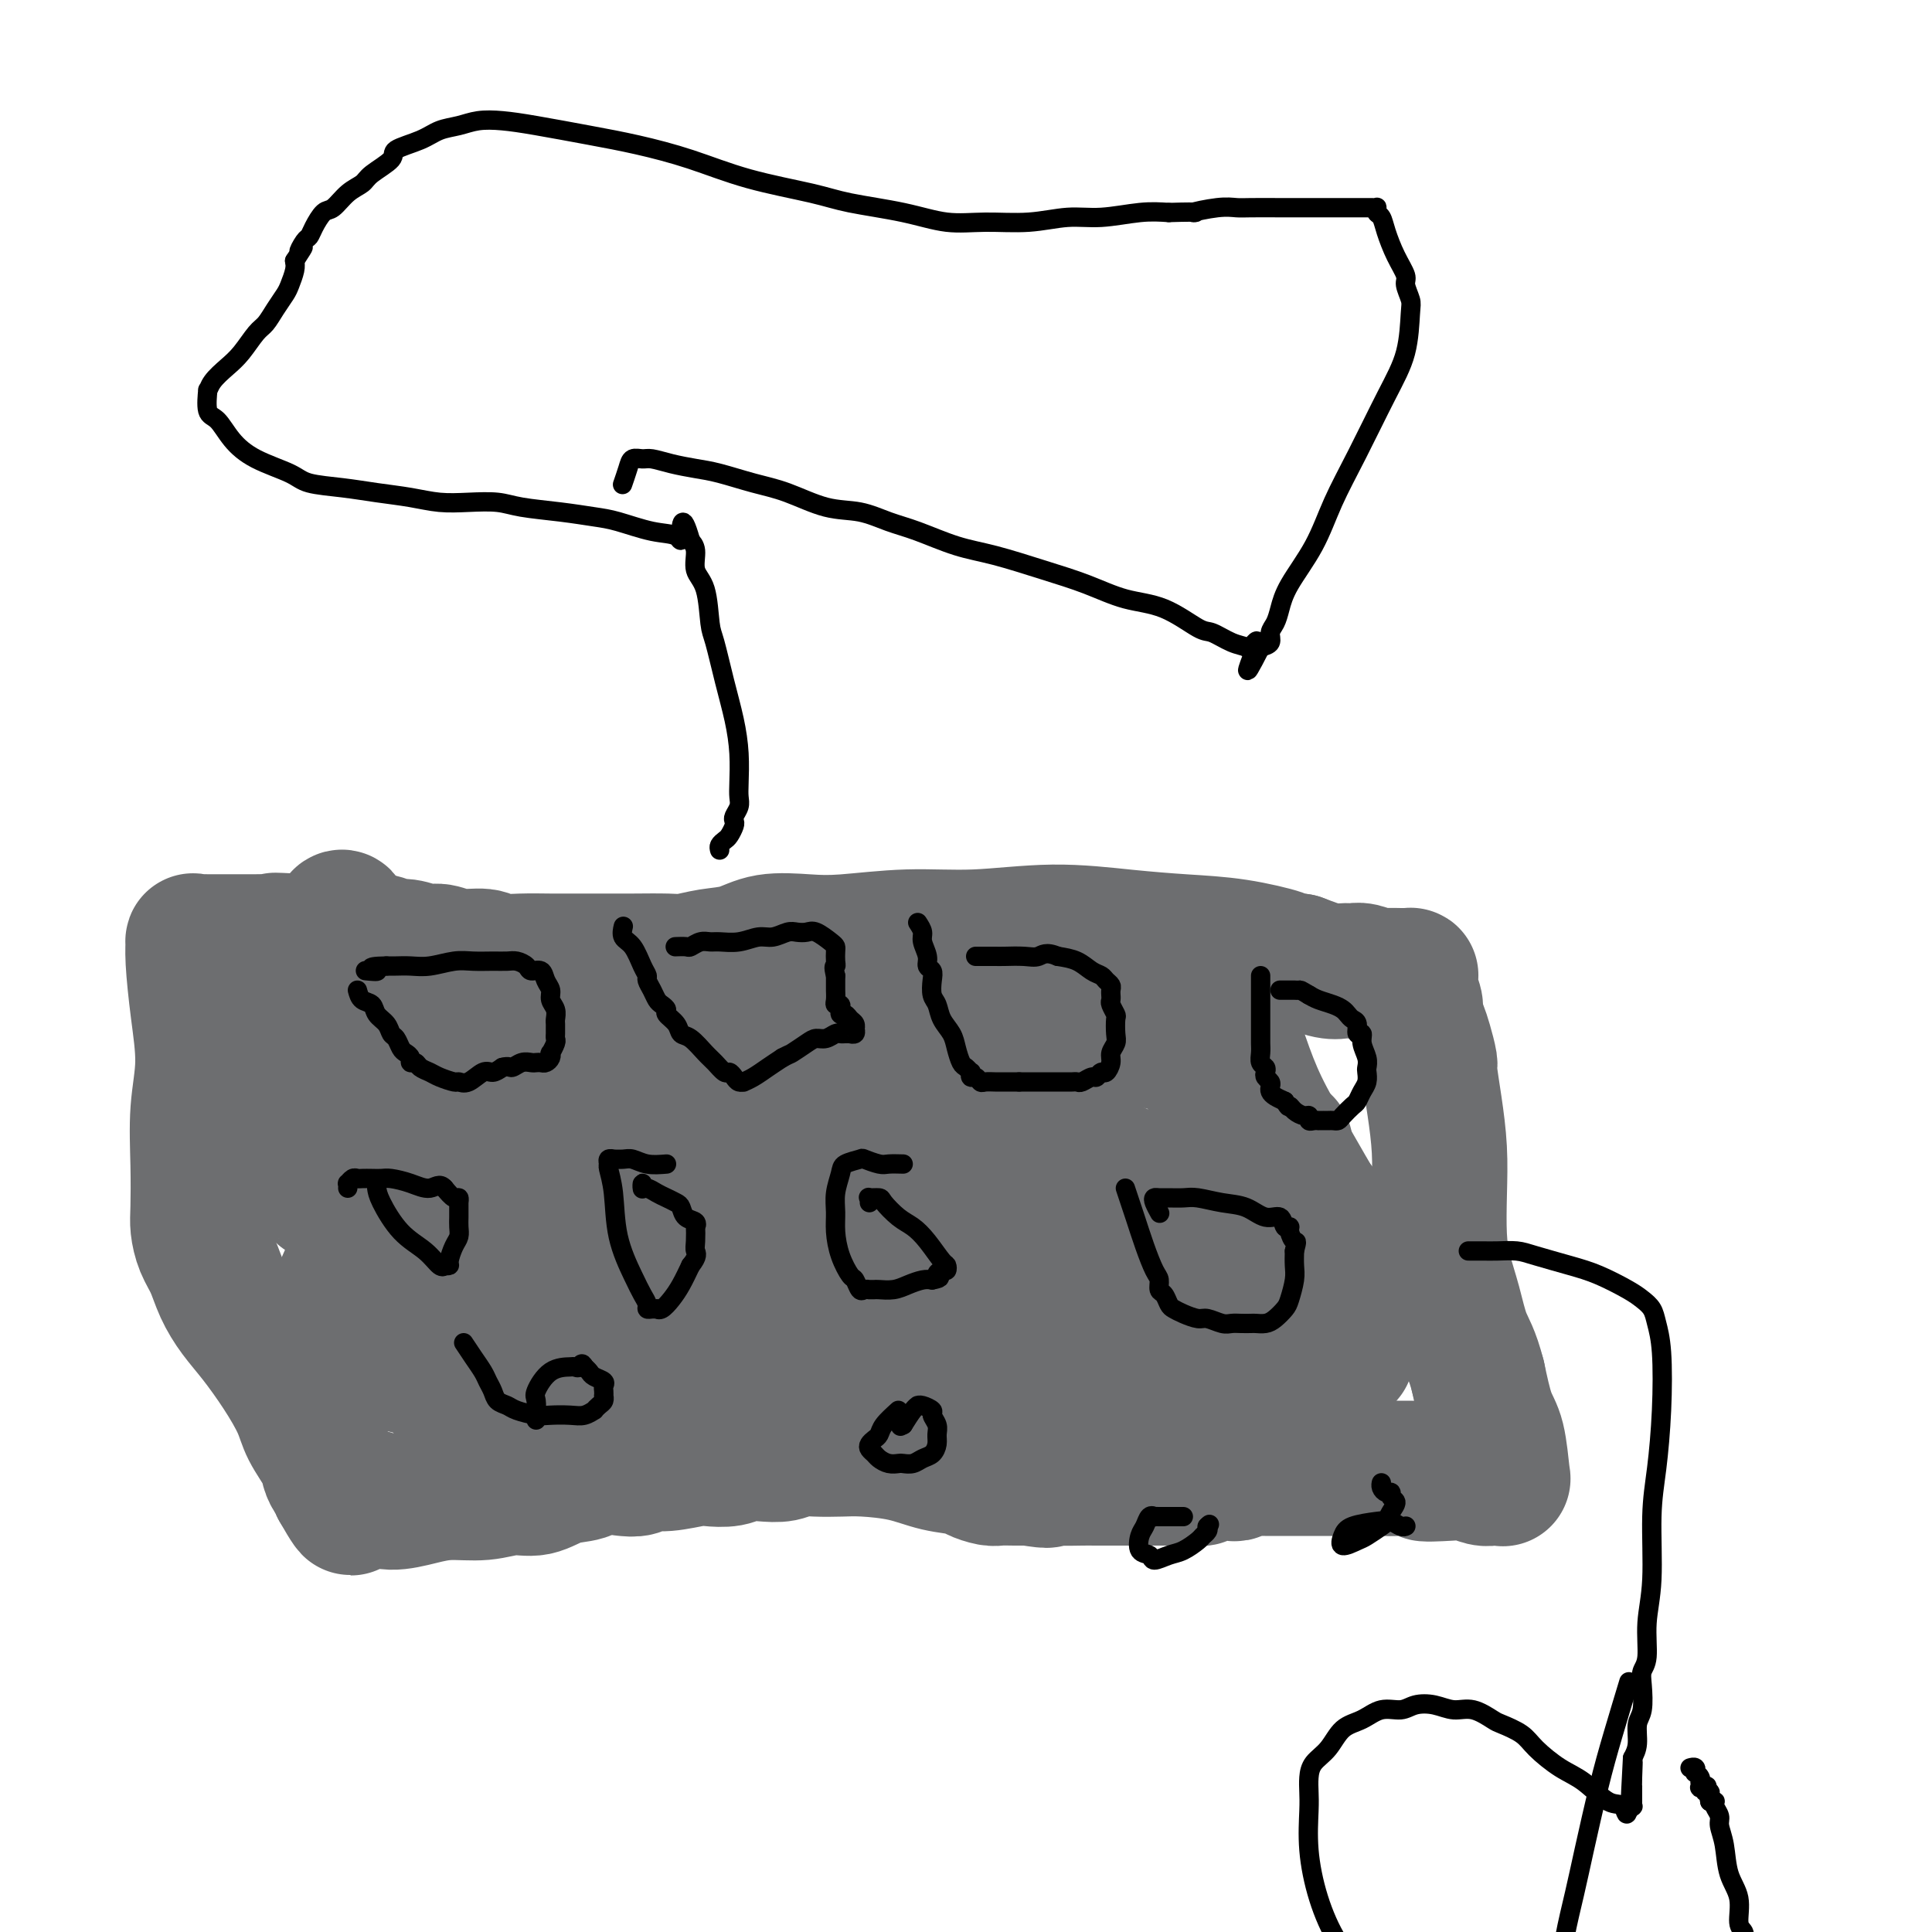 <svg viewBox='0 0 400 400' version='1.1' xmlns='http://www.w3.org/2000/svg' xmlns:xlink='http://www.w3.org/1999/xlink'><g fill='none' stroke='#6D6E70' stroke-width='28' stroke-linecap='round' stroke-linejoin='round'><path d='M129,304c1.119,0.121 2.237,0.242 3,0c0.763,-0.242 1.170,-0.849 2,-1c0.830,-0.151 2.083,0.152 4,0c1.917,-0.152 4.497,-0.759 6,-1c1.503,-0.241 1.928,-0.116 3,0c1.072,0.116 2.789,0.224 4,0c1.211,-0.224 1.915,-0.778 3,-1c1.085,-0.222 2.551,-0.112 4,0c1.449,0.112 2.880,0.226 4,0c1.120,-0.226 1.929,-0.791 3,-1c1.071,-0.209 2.405,-0.063 4,0c1.595,0.063 3.450,0.044 5,0c1.550,-0.044 2.795,-0.114 5,0c2.205,0.114 5.371,0.413 8,1c2.629,0.587 4.720,1.464 7,2c2.280,0.536 4.749,0.732 6,1c1.251,0.268 1.283,0.608 2,1c0.717,0.392 2.120,0.837 3,1c0.880,0.163 1.237,0.044 2,0c0.763,-0.044 1.932,-0.013 3,0c1.068,0.013 2.034,0.006 3,0'/><path d='M213,306c5.831,0.928 3.409,0.249 3,0c-0.409,-0.249 1.196,-0.067 3,0c1.804,0.067 3.809,0.018 5,0c1.191,-0.018 1.570,-0.005 3,0c1.430,0.005 3.912,0.001 5,0c1.088,-0.001 0.782,-0.000 1,0c0.218,0.000 0.961,0.000 2,0c1.039,-0.000 2.375,-0.000 3,0c0.625,0.000 0.539,0.000 1,0c0.461,-0.000 1.470,-0.000 2,0c0.530,0.000 0.580,0.001 1,0c0.420,-0.001 1.211,-0.004 2,0c0.789,0.004 1.577,0.015 2,0c0.423,-0.015 0.480,-0.057 1,0c0.520,0.057 1.501,0.211 2,0c0.499,-0.211 0.515,-0.789 1,-1c0.485,-0.211 1.440,-0.056 2,0c0.560,0.056 0.726,0.011 1,0c0.274,-0.011 0.655,0.011 1,0c0.345,-0.011 0.655,-0.056 1,0c0.345,0.056 0.724,0.211 1,0c0.276,-0.211 0.447,-0.789 1,-1c0.553,-0.211 1.487,-0.057 2,0c0.513,0.057 0.604,0.015 1,0c0.396,-0.015 1.098,-0.004 2,0c0.902,0.004 2.003,0.001 3,0c0.997,-0.001 1.889,-0.000 3,0c1.111,0.000 2.442,0.000 4,0c1.558,-0.000 3.342,-0.000 5,0c1.658,0.000 3.188,0.000 5,0c1.812,-0.000 3.906,-0.000 6,0'/><path d='M288,304c12.939,-0.087 7.785,0.695 7,1c-0.785,0.305 2.799,0.134 5,0c2.201,-0.134 3.020,-0.232 4,0c0.980,0.232 2.123,0.794 3,1c0.877,0.206 1.490,0.058 2,0c0.510,-0.058 0.919,-0.024 1,0c0.081,0.024 -0.166,0.040 0,0c0.166,-0.040 0.746,-0.135 1,0c0.254,0.135 0.181,0.500 0,-1c-0.181,-1.500 -0.472,-4.865 -1,-7c-0.528,-2.135 -1.294,-3.038 -2,-5c-0.706,-1.962 -1.353,-4.981 -2,-8'/><path d='M306,285c-1.205,-4.727 -2.218,-6.046 -3,-8c-0.782,-1.954 -1.333,-4.543 -2,-7c-0.667,-2.457 -1.449,-4.783 -2,-7c-0.551,-2.217 -0.870,-4.325 -1,-7c-0.130,-2.675 -0.073,-5.919 0,-9c0.073,-3.081 0.160,-6.001 0,-9c-0.160,-2.999 -0.567,-6.076 -1,-9c-0.433,-2.924 -0.890,-5.693 -1,-7c-0.110,-1.307 0.129,-1.150 0,-2c-0.129,-0.850 -0.627,-2.707 -1,-4c-0.373,-1.293 -0.622,-2.024 -1,-3c-0.378,-0.976 -0.886,-2.199 -1,-3c-0.114,-0.801 0.167,-1.181 0,-2c-0.167,-0.819 -0.780,-2.076 -1,-3c-0.220,-0.924 -0.046,-1.516 0,-2c0.046,-0.484 -0.036,-0.862 0,-1c0.036,-0.138 0.191,-0.036 0,0c-0.191,0.036 -0.726,0.006 -1,0c-0.274,-0.006 -0.286,0.013 -1,0c-0.714,-0.013 -2.130,-0.056 -3,0c-0.870,0.056 -1.192,0.213 -2,0c-0.808,-0.213 -2.100,-0.795 -3,-1c-0.900,-0.205 -1.406,-0.034 -2,0c-0.594,0.034 -1.275,-0.068 -2,0c-0.725,0.068 -1.493,0.305 -3,0c-1.507,-0.305 -3.754,-1.153 -6,-2'/><path d='M269,199c-4.058,-0.583 -2.703,-0.539 -4,-1c-1.297,-0.461 -5.247,-1.426 -9,-2c-3.753,-0.574 -7.309,-0.757 -11,-1c-3.691,-0.243 -7.518,-0.545 -12,-1c-4.482,-0.455 -9.619,-1.064 -15,-1c-5.381,0.064 -11.004,0.800 -16,1c-4.996,0.200 -9.363,-0.136 -14,0c-4.637,0.136 -9.544,0.743 -13,1c-3.456,0.257 -5.460,0.164 -8,0c-2.540,-0.164 -5.614,-0.398 -8,0c-2.386,0.398 -4.082,1.427 -6,2c-1.918,0.573 -4.056,0.689 -6,1c-1.944,0.311 -3.694,0.815 -5,1c-1.306,0.185 -2.168,0.050 -4,0c-1.832,-0.050 -4.635,-0.014 -7,0c-2.365,0.014 -4.293,0.005 -6,0c-1.707,-0.005 -3.193,-0.005 -5,0c-1.807,0.005 -3.936,0.017 -6,0c-2.064,-0.017 -4.065,-0.061 -6,0c-1.935,0.061 -3.805,0.228 -5,0c-1.195,-0.228 -1.716,-0.850 -3,-1c-1.284,-0.150 -3.331,0.171 -5,0c-1.669,-0.171 -2.959,-0.834 -4,-1c-1.041,-0.166 -1.833,0.166 -3,0c-1.167,-0.166 -2.709,-0.829 -4,-1c-1.291,-0.171 -2.330,0.150 -3,0c-0.670,-0.150 -0.972,-0.772 -2,-1c-1.028,-0.228 -2.781,-0.061 -4,0c-1.219,0.061 -1.905,0.016 -3,0c-1.095,-0.016 -2.599,-0.005 -4,0c-1.401,0.005 -2.701,0.002 -4,0'/><path d='M64,195c-12.554,-0.619 -4.938,-0.166 -3,0c1.938,0.166 -1.802,0.044 -4,0c-2.198,-0.044 -2.855,-0.012 -4,0c-1.145,0.012 -2.780,0.004 -4,0c-1.220,-0.004 -2.025,-0.003 -3,0c-0.975,0.003 -2.118,0.008 -3,0c-0.882,-0.008 -1.502,-0.030 -2,0c-0.498,0.030 -0.875,0.111 -1,0c-0.125,-0.111 0.001,-0.415 0,0c-0.001,0.415 -0.130,1.548 0,4c0.130,2.452 0.518,6.221 1,10c0.482,3.779 1.057,7.567 1,11c-0.057,3.433 -0.745,6.512 -1,10c-0.255,3.488 -0.076,7.387 0,11c0.076,3.613 0.050,6.941 0,9c-0.050,2.059 -0.124,2.850 0,4c0.124,1.150 0.447,2.657 1,4c0.553,1.343 1.336,2.520 2,4c0.664,1.480 1.207,3.263 2,5c0.793,1.737 1.835,3.429 3,5c1.165,1.571 2.452,3.022 4,5c1.548,1.978 3.356,4.483 5,7c1.644,2.517 3.123,5.045 4,7c0.877,1.955 1.153,3.336 2,5c0.847,1.664 2.266,3.612 3,5c0.734,1.388 0.784,2.217 1,3c0.216,0.783 0.596,1.518 1,2c0.404,0.482 0.830,0.709 1,1c0.170,0.291 0.085,0.645 0,1'/><path d='M70,308c4.708,8.293 1.979,2.025 1,0c-0.979,-2.025 -0.208,0.193 0,1c0.208,0.807 -0.148,0.202 0,0c0.148,-0.202 0.801,-0.003 1,0c0.199,0.003 -0.056,-0.191 0,0c0.056,0.191 0.422,0.766 1,1c0.578,0.234 1.369,0.125 2,0c0.631,-0.125 1.101,-0.267 2,0c0.899,0.267 2.228,0.943 4,1c1.772,0.057 3.989,-0.505 6,-1c2.011,-0.495 3.818,-0.924 6,-1c2.182,-0.076 4.741,0.202 7,0c2.259,-0.202 4.218,-0.883 6,-1c1.782,-0.117 3.388,0.331 5,0c1.612,-0.331 3.230,-1.439 5,-2c1.770,-0.561 3.691,-0.575 5,-1c1.309,-0.425 2.007,-1.263 3,-2c0.993,-0.737 2.282,-1.374 4,-2c1.718,-0.626 3.866,-1.239 6,-2c2.134,-0.761 4.256,-1.668 6,-2c1.744,-0.332 3.110,-0.089 4,0c0.890,0.089 1.303,0.024 2,0c0.697,-0.024 1.677,-0.006 3,0c1.323,0.006 2.989,0.001 4,0c1.011,-0.001 1.366,0.004 3,0c1.634,-0.004 4.548,-0.015 7,0c2.452,0.015 4.441,0.056 7,0c2.559,-0.056 5.689,-0.207 8,0c2.311,0.207 3.803,0.774 6,1c2.197,0.226 5.098,0.113 8,0'/><path d='M192,298c9.427,0.338 6.994,0.683 8,1c1.006,0.317 5.451,0.607 8,1c2.549,0.393 3.203,0.891 5,1c1.797,0.109 4.737,-0.171 8,0c3.263,0.171 6.850,0.792 10,1c3.150,0.208 5.862,0.003 8,0c2.138,-0.003 3.702,0.195 6,0c2.298,-0.195 5.330,-0.784 8,-1c2.670,-0.216 4.976,-0.058 7,0c2.024,0.058 3.764,0.017 5,0c1.236,-0.017 1.967,-0.008 3,0c1.033,0.008 2.368,0.017 3,0c0.632,-0.017 0.561,-0.061 1,0c0.439,0.061 1.388,0.225 2,0c0.612,-0.225 0.888,-0.840 1,-1c0.112,-0.160 0.059,0.133 0,0c-0.059,-0.133 -0.126,-0.694 0,-1c0.126,-0.306 0.444,-0.357 -1,-1c-1.444,-0.643 -4.651,-1.878 -7,-3c-2.349,-1.122 -3.841,-2.133 -7,-3c-3.159,-0.867 -7.983,-1.591 -12,-2c-4.017,-0.409 -7.225,-0.503 -10,-1c-2.775,-0.497 -5.118,-1.397 -8,-2c-2.882,-0.603 -6.303,-0.908 -9,-1c-2.697,-0.092 -4.669,0.028 -8,0c-3.331,-0.028 -8.022,-0.204 -13,0c-4.978,0.204 -10.243,0.787 -15,1c-4.757,0.213 -9.007,0.057 -14,0c-4.993,-0.057 -10.729,-0.015 -16,0c-5.271,0.015 -10.077,0.004 -14,0c-3.923,-0.004 -6.961,-0.002 -10,0'/><path d='M131,287c-15.041,-0.084 -7.645,-0.793 -6,-1c1.645,-0.207 -2.463,0.088 -5,0c-2.537,-0.088 -3.503,-0.560 -4,-1c-0.497,-0.440 -0.525,-0.849 -2,-1c-1.475,-0.151 -4.398,-0.044 -6,0c-1.602,0.044 -1.884,0.027 -3,0c-1.116,-0.027 -3.066,-0.062 -5,0c-1.934,0.062 -3.850,0.222 -6,0c-2.150,-0.222 -4.533,-0.826 -6,-1c-1.467,-0.174 -2.018,0.081 -3,0c-0.982,-0.081 -2.397,-0.497 -4,-1c-1.603,-0.503 -3.396,-1.092 -5,-2c-1.604,-0.908 -3.021,-2.136 -4,-3c-0.979,-0.864 -1.521,-1.363 -2,-2c-0.479,-0.637 -0.895,-1.410 -1,-2c-0.105,-0.590 0.100,-0.997 0,-1c-0.100,-0.003 -0.505,0.396 0,-1c0.505,-1.396 1.919,-4.588 3,-7c1.081,-2.412 1.827,-4.045 3,-6c1.173,-1.955 2.773,-4.231 4,-6c1.227,-1.769 2.081,-3.030 3,-5c0.919,-1.970 1.902,-4.648 3,-8c1.098,-3.352 2.309,-7.378 3,-11c0.691,-3.622 0.861,-6.840 1,-9c0.139,-2.160 0.248,-3.262 0,-5c-0.248,-1.738 -0.851,-4.112 -1,-6c-0.149,-1.888 0.156,-3.290 0,-4c-0.156,-0.710 -0.773,-0.730 -1,-1c-0.227,-0.270 -0.065,-0.792 0,-1c0.065,-0.208 0.032,-0.104 0,0'/><path d='M87,202c-0.020,-3.453 0.429,0.913 1,6c0.571,5.087 1.263,10.894 2,17c0.737,6.106 1.518,12.509 2,18c0.482,5.491 0.665,10.069 1,15c0.335,4.931 0.821,10.215 1,14c0.179,3.785 0.050,6.071 0,9c-0.050,2.929 -0.023,6.499 0,8c0.023,1.501 0.041,0.931 0,1c-0.041,0.069 -0.141,0.778 0,0c0.141,-0.778 0.521,-3.042 1,-6c0.479,-2.958 1.055,-6.611 2,-10c0.945,-3.389 2.258,-6.514 3,-10c0.742,-3.486 0.914,-7.333 1,-9c0.086,-1.667 0.088,-1.155 0,-3c-0.088,-1.845 -0.264,-6.049 -1,-10c-0.736,-3.951 -2.032,-7.651 -3,-11c-0.968,-3.349 -1.607,-6.348 -2,-8c-0.393,-1.652 -0.538,-1.956 -1,-3c-0.462,-1.044 -1.241,-2.826 -2,-4c-0.759,-1.174 -1.498,-1.739 -2,-3c-0.502,-1.261 -0.765,-3.217 -1,-4c-0.235,-0.783 -0.440,-0.392 -1,-1c-0.560,-0.608 -1.473,-2.216 -2,-3c-0.527,-0.784 -0.666,-0.743 -1,-1c-0.334,-0.257 -0.863,-0.811 -1,-1c-0.137,-0.189 0.117,-0.012 0,0c-0.117,0.012 -0.605,-0.139 -1,0c-0.395,0.139 -0.698,0.570 -1,1'/><path d='M82,204c-1.515,-0.460 -1.802,0.889 -3,3c-1.198,2.111 -3.305,4.983 -5,7c-1.695,2.017 -2.976,3.179 -4,5c-1.024,1.821 -1.791,4.301 -2,6c-0.209,1.699 0.140,2.615 0,5c-0.140,2.385 -0.770,6.237 -1,8c-0.230,1.763 -0.061,1.437 0,2c0.061,0.563 0.014,2.015 0,3c-0.014,0.985 0.006,1.505 0,2c-0.006,0.495 -0.038,0.966 0,1c0.038,0.034 0.147,-0.369 0,0c-0.147,0.369 -0.551,1.512 0,1c0.551,-0.512 2.058,-2.677 3,-5c0.942,-2.323 1.320,-4.802 2,-7c0.680,-2.198 1.661,-4.115 2,-6c0.339,-1.885 0.034,-3.740 0,-5c-0.034,-1.260 0.202,-1.927 0,-3c-0.202,-1.073 -0.842,-2.552 -1,-5c-0.158,-2.448 0.168,-5.864 0,-9c-0.168,-3.136 -0.829,-5.993 -1,-8c-0.171,-2.007 0.148,-3.166 0,-4c-0.148,-0.834 -0.761,-1.344 -1,-2c-0.239,-0.656 -0.103,-1.458 0,-2c0.103,-0.542 0.172,-0.826 0,-1c-0.172,-0.174 -0.585,-0.239 -1,1c-0.415,1.239 -0.833,3.783 -1,7c-0.167,3.217 -0.084,7.109 0,11'/><path d='M69,209c-0.072,5.015 0.749,8.552 1,11c0.251,2.448 -0.069,3.809 0,6c0.069,2.191 0.525,5.214 1,7c0.475,1.786 0.968,2.335 1,3c0.032,0.665 -0.395,1.447 0,2c0.395,0.553 1.614,0.878 2,1c0.386,0.122 -0.060,0.040 0,0c0.060,-0.040 0.626,-0.038 1,0c0.374,0.038 0.555,0.114 2,0c1.445,-0.114 4.155,-0.416 7,-1c2.845,-0.584 5.826,-1.449 9,-2c3.174,-0.551 6.540,-0.786 10,-1c3.460,-0.214 7.014,-0.405 11,0c3.986,0.405 8.406,1.408 13,2c4.594,0.592 9.363,0.774 12,1c2.637,0.226 3.141,0.497 5,0c1.859,-0.497 5.072,-1.762 8,-3c2.928,-1.238 5.570,-2.450 8,-4c2.430,-1.550 4.647,-3.438 7,-5c2.353,-1.562 4.844,-2.796 7,-4c2.156,-1.204 3.979,-2.376 6,-3c2.021,-0.624 4.241,-0.698 6,-1c1.759,-0.302 3.058,-0.832 4,-1c0.942,-0.168 1.525,0.025 2,0c0.475,-0.025 0.840,-0.269 1,0c0.160,0.269 0.116,1.050 0,1c-0.116,-0.050 -0.305,-0.930 -2,2c-1.695,2.930 -4.898,9.672 -7,14c-2.102,4.328 -3.104,6.242 -4,8c-0.896,1.758 -1.684,3.359 -2,4c-0.316,0.641 -0.158,0.320 0,0'/><path d='M178,246c-2.665,4.770 -1.827,2.194 -2,2c-0.173,-0.194 -1.356,1.993 -2,3c-0.644,1.007 -0.749,0.835 -1,1c-0.251,0.165 -0.650,0.668 -1,1c-0.350,0.332 -0.652,0.494 -1,1c-0.348,0.506 -0.743,1.354 0,1c0.743,-0.354 2.623,-1.912 4,-3c1.377,-1.088 2.253,-1.706 4,-3c1.747,-1.294 4.367,-3.263 7,-5c2.633,-1.737 5.279,-3.242 7,-5c1.721,-1.758 2.518,-3.767 3,-5c0.482,-1.233 0.651,-1.688 1,-2c0.349,-0.312 0.878,-0.480 1,-1c0.122,-0.520 -0.165,-1.393 0,-2c0.165,-0.607 0.780,-0.947 1,-1c0.220,-0.053 0.045,0.180 0,0c-0.045,-0.180 0.040,-0.774 0,-1c-0.040,-0.226 -0.206,-0.085 -1,0c-0.794,0.085 -2.216,0.114 -3,0c-0.784,-0.114 -0.931,-0.369 -2,-1c-1.069,-0.631 -3.060,-1.637 -4,-2c-0.940,-0.363 -0.829,-0.082 -1,0c-0.171,0.082 -0.623,-0.033 -1,0c-0.377,0.033 -0.678,0.215 -1,0c-0.322,-0.215 -0.664,-0.827 -1,-1c-0.336,-0.173 -0.668,0.093 -1,0c-0.332,-0.093 -0.666,-0.547 -1,-1'/><path d='M183,222c-2.881,-1.171 -2.084,-1.097 -2,-1c0.084,0.097 -0.545,0.219 -1,0c-0.455,-0.219 -0.736,-0.777 -1,-1c-0.264,-0.223 -0.510,-0.112 -1,0c-0.490,0.112 -1.222,0.223 -2,0c-0.778,-0.223 -1.601,-0.782 -2,-1c-0.399,-0.218 -0.376,-0.097 -1,0c-0.624,0.097 -1.897,0.170 -3,0c-1.103,-0.170 -2.035,-0.581 -3,-1c-0.965,-0.419 -1.961,-0.845 -3,-1c-1.039,-0.155 -2.120,-0.038 -3,0c-0.880,0.038 -1.560,-0.001 -2,0c-0.440,0.001 -0.641,0.043 -1,0c-0.359,-0.043 -0.877,-0.169 -2,0c-1.123,0.169 -2.851,0.634 -4,1c-1.149,0.366 -1.720,0.634 -3,1c-1.280,0.366 -3.270,0.830 -4,1c-0.730,0.170 -0.202,0.046 -1,0c-0.798,-0.046 -2.923,-0.015 -4,0c-1.077,0.015 -1.105,0.014 -2,0c-0.895,-0.014 -2.656,-0.041 -4,0c-1.344,0.041 -2.269,0.151 -3,0c-0.731,-0.151 -1.266,-0.563 -2,-1c-0.734,-0.437 -1.665,-0.900 -2,-1c-0.335,-0.100 -0.072,0.164 0,0c0.072,-0.164 -0.047,-0.754 0,-1c0.047,-0.246 0.261,-0.146 0,0c-0.261,0.146 -0.998,0.338 0,0c0.998,-0.338 3.730,-1.206 7,-2c3.270,-0.794 7.077,-1.512 10,-2c2.923,-0.488 4.961,-0.744 7,-1'/><path d='M151,212c6.112,-1.153 9.391,-1.034 13,-1c3.609,0.034 7.548,-0.016 12,0c4.452,0.016 9.415,0.099 14,0c4.585,-0.099 8.790,-0.382 13,0c4.210,0.382 8.425,1.427 13,2c4.575,0.573 9.509,0.674 12,1c2.491,0.326 2.537,0.876 4,1c1.463,0.124 4.342,-0.177 6,0c1.658,0.177 2.093,0.832 3,1c0.907,0.168 2.285,-0.152 3,0c0.715,0.152 0.766,0.776 1,1c0.234,0.224 0.649,0.046 1,0c0.351,-0.046 0.636,0.038 1,0c0.364,-0.038 0.806,-0.198 1,0c0.194,0.198 0.138,0.753 0,1c-0.138,0.247 -0.359,0.184 0,1c0.359,0.816 1.298,2.509 2,4c0.702,1.491 1.169,2.779 2,4c0.831,1.221 2.028,2.376 3,3c0.972,0.624 1.719,0.716 2,1c0.281,0.284 0.098,0.761 0,1c-0.098,0.239 -0.109,0.240 0,0c0.109,-0.240 0.337,-0.721 0,1c-0.337,1.721 -1.239,5.645 -2,8c-0.761,2.355 -1.381,3.142 -2,6c-0.619,2.858 -1.237,7.787 -2,12c-0.763,4.213 -1.671,7.709 -2,11c-0.329,3.291 -0.078,6.377 0,9c0.078,2.623 -0.018,4.783 0,6c0.018,1.217 0.148,1.491 0,1c-0.148,-0.491 -0.574,-1.745 -1,-3'/><path d='M248,283c-1.639,7.638 -1.235,1.234 -2,-3c-0.765,-4.234 -2.699,-6.297 -4,-8c-1.301,-1.703 -1.971,-3.045 -3,-5c-1.029,-1.955 -2.419,-4.523 -4,-7c-1.581,-2.477 -3.354,-4.864 -5,-7c-1.646,-2.136 -3.164,-4.022 -5,-6c-1.836,-1.978 -3.991,-4.048 -6,-6c-2.009,-1.952 -3.871,-3.785 -6,-6c-2.129,-2.215 -4.525,-4.813 -7,-7c-2.475,-2.187 -5.031,-3.962 -8,-6c-2.969,-2.038 -6.352,-4.338 -9,-6c-2.648,-1.662 -4.560,-2.684 -7,-4c-2.440,-1.316 -5.408,-2.925 -8,-4c-2.592,-1.075 -4.807,-1.615 -7,-2c-2.193,-0.385 -4.362,-0.615 -6,-1c-1.638,-0.385 -2.743,-0.924 -4,-1c-1.257,-0.076 -2.666,0.311 -4,1c-1.334,0.689 -2.592,1.680 -4,3c-1.408,1.320 -2.965,2.969 -4,5c-1.035,2.031 -1.546,4.445 -2,7c-0.454,2.555 -0.851,5.251 -1,8c-0.149,2.749 -0.051,5.550 0,8c0.051,2.450 0.056,4.548 0,6c-0.056,1.452 -0.173,2.259 0,4c0.173,1.741 0.635,4.418 1,6c0.365,1.582 0.633,2.069 1,3c0.367,0.931 0.833,2.305 1,3c0.167,0.695 0.034,0.712 0,1c-0.034,0.288 0.029,0.847 0,1c-0.029,0.153 -0.151,-0.099 0,0c0.151,0.099 0.576,0.550 1,1'/><path d='M146,261c0.570,2.310 -0.003,0.584 0,0c0.003,-0.584 0.584,-0.025 1,0c0.416,0.025 0.668,-0.485 2,-1c1.332,-0.515 3.744,-1.037 6,-2c2.256,-0.963 4.357,-2.367 7,-4c2.643,-1.633 5.828,-3.495 9,-5c3.172,-1.505 6.333,-2.655 10,-4c3.667,-1.345 7.842,-2.887 12,-4c4.158,-1.113 8.300,-1.798 12,-2c3.700,-0.202 6.959,0.080 9,0c2.041,-0.080 2.865,-0.523 6,0c3.135,0.523 8.582,2.013 11,3c2.418,0.987 1.807,1.473 2,2c0.193,0.527 1.188,1.096 2,2c0.812,0.904 1.440,2.142 1,4c-0.440,1.858 -1.947,4.335 -4,7c-2.053,2.665 -4.651,5.517 -8,8c-3.349,2.483 -7.448,4.596 -12,6c-4.552,1.404 -9.557,2.099 -14,3c-4.443,0.901 -8.325,2.007 -12,2c-3.675,-0.007 -7.145,-1.126 -10,-2c-2.855,-0.874 -5.097,-1.501 -7,-2c-1.903,-0.499 -3.467,-0.870 -4,-1c-0.533,-0.130 -0.033,-0.021 0,0c0.033,0.021 -0.400,-0.047 -1,0c-0.600,0.047 -1.368,0.209 -2,0c-0.632,-0.209 -1.128,-0.788 -2,-1c-0.872,-0.212 -2.120,-0.057 -3,0c-0.880,0.057 -1.391,0.015 -2,0c-0.609,-0.015 -1.317,-0.004 -2,0c-0.683,0.004 -1.342,0.002 -2,0'/><path d='M151,270c-6.058,-1.155 -3.702,-1.041 -3,-1c0.702,0.041 -0.249,0.011 -1,0c-0.751,-0.011 -1.301,-0.003 -2,0c-0.699,0.003 -1.545,0.002 -2,0c-0.455,-0.002 -0.518,-0.004 -1,0c-0.482,0.004 -1.384,0.015 -2,0c-0.616,-0.015 -0.945,-0.056 -1,0c-0.055,0.056 0.163,0.210 0,0c-0.163,-0.210 -0.707,-0.785 -1,-1c-0.293,-0.215 -0.335,-0.070 0,0c0.335,0.070 1.049,0.066 1,0c-0.049,-0.066 -0.859,-0.195 0,-1c0.859,-0.805 3.386,-2.285 6,-4c2.614,-1.715 5.313,-3.665 8,-5c2.687,-1.335 5.360,-2.056 9,-3c3.640,-0.944 8.247,-2.110 13,-3c4.753,-0.890 9.651,-1.503 14,-2c4.349,-0.497 8.147,-0.879 12,-1c3.853,-0.121 7.759,0.020 10,0c2.241,-0.020 2.817,-0.201 4,0c1.183,0.201 2.972,0.785 4,1c1.028,0.215 1.294,0.061 1,0c-0.294,-0.061 -1.147,-0.031 -2,0'/><path d='M218,250c3.832,-0.179 -1.088,-0.625 -7,-1c-5.912,-0.375 -12.816,-0.679 -17,-1c-4.184,-0.321 -5.649,-0.660 -8,-1c-2.351,-0.340 -5.589,-0.680 -11,-1c-5.411,-0.320 -12.994,-0.621 -17,-1c-4.006,-0.379 -4.434,-0.836 -5,-1c-0.566,-0.164 -1.271,-0.033 -2,0c-0.729,0.033 -1.481,-0.031 -3,0c-1.519,0.031 -3.805,0.158 -6,0c-2.195,-0.158 -4.297,-0.601 -6,-1c-1.703,-0.399 -3.005,-0.754 -5,-2c-1.995,-1.246 -4.683,-3.385 -7,-5c-2.317,-1.615 -4.261,-2.707 -6,-4c-1.739,-1.293 -3.271,-2.786 -5,-4c-1.729,-1.214 -3.655,-2.149 -5,-3c-1.345,-0.851 -2.107,-1.619 -3,-3c-0.893,-1.381 -1.915,-3.375 -3,-5c-1.085,-1.625 -2.232,-2.881 -3,-4c-0.768,-1.119 -1.159,-2.102 -1,-3c0.159,-0.898 0.866,-1.712 1,-2c0.134,-0.288 -0.306,-0.049 0,0c0.306,0.049 1.359,-0.091 2,0c0.641,0.091 0.871,0.414 2,1c1.129,0.586 3.156,1.434 5,3c1.844,1.566 3.506,3.849 6,7c2.494,3.151 5.820,7.170 8,10c2.180,2.830 3.213,4.470 5,7c1.787,2.530 4.327,5.950 6,9c1.673,3.050 2.478,5.728 3,7c0.522,1.272 0.761,1.136 1,1'/><path d='M137,253c4.425,6.294 0.989,1.529 0,0c-0.989,-1.529 0.470,0.179 1,1c0.530,0.821 0.132,0.756 0,1c-0.132,0.244 0.002,0.797 0,1c-0.002,0.203 -0.139,0.055 0,0c0.139,-0.055 0.555,-0.017 1,0c0.445,0.017 0.917,0.015 1,0c0.083,-0.015 -0.225,-0.042 0,0c0.225,0.042 0.983,0.152 2,0c1.017,-0.152 2.292,-0.566 5,-1c2.708,-0.434 6.847,-0.887 9,-1c2.153,-0.113 2.320,0.113 4,0c1.680,-0.113 4.874,-0.565 8,-1c3.126,-0.435 6.185,-0.851 9,-1c2.815,-0.149 5.387,-0.029 8,0c2.613,0.029 5.267,-0.033 8,0c2.733,0.033 5.545,0.159 8,0c2.455,-0.159 4.552,-0.605 7,-1c2.448,-0.395 5.248,-0.739 8,-1c2.752,-0.261 5.458,-0.438 8,-1c2.542,-0.562 4.920,-1.508 7,-2c2.080,-0.492 3.862,-0.531 6,-1c2.138,-0.469 4.630,-1.368 6,-2c1.370,-0.632 1.617,-0.995 2,-1c0.383,-0.005 0.904,0.350 2,0c1.096,-0.350 2.769,-1.403 4,-2c1.231,-0.597 2.021,-0.737 3,-1c0.979,-0.263 2.148,-0.648 3,-1c0.852,-0.352 1.386,-0.672 2,-1c0.614,-0.328 1.307,-0.664 2,-1'/><path d='M261,237c4.123,-1.392 2.429,-0.373 2,0c-0.429,0.373 0.407,0.101 1,0c0.593,-0.101 0.943,-0.029 1,0c0.057,0.029 -0.180,0.017 0,0c0.180,-0.017 0.776,-0.039 1,0c0.224,0.039 0.077,0.141 0,0c-0.077,-0.141 -0.084,-0.523 0,0c0.084,0.523 0.260,1.951 0,5c-0.260,3.049 -0.956,7.720 -1,10c-0.044,2.280 0.562,2.169 1,3c0.438,0.831 0.706,2.605 1,4c0.294,1.395 0.613,2.412 1,3c0.387,0.588 0.840,0.747 1,1c0.160,0.253 0.026,0.599 0,1c-0.026,0.401 0.056,0.856 0,1c-0.056,0.144 -0.250,-0.024 0,0c0.250,0.024 0.943,0.241 1,0c0.057,-0.241 -0.521,-0.941 0,0c0.521,0.941 2.140,3.523 3,5c0.860,1.477 0.960,1.851 1,2c0.040,0.149 0.020,0.075 0,0'/><path d='M273,250c0.200,0.800 0.400,1.600 1,4c0.600,2.400 1.600,6.400 2,8c0.400,1.600 0.200,0.800 0,0'/><path d='M116,262c0.000,0.000 0.100,0.100 0.1,0.1'/><path d='M253,207c1.371,4.188 2.742,8.377 4,12c1.258,3.623 2.402,6.682 4,10c1.598,3.318 3.651,6.896 6,11c2.349,4.104 4.996,8.734 7,12c2.004,3.266 3.367,5.167 4,7c0.633,1.833 0.537,3.599 1,5c0.463,1.401 1.485,2.437 2,4c0.515,1.563 0.523,3.651 0,6c-0.523,2.349 -1.578,4.957 -2,6c-0.422,1.043 -0.211,0.522 0,0'/></g>
<g fill='none' stroke='#000000' stroke-width='4' stroke-linecap='round' stroke-linejoin='round'><path d='M74,205c0.212,0.781 0.424,1.561 1,2c0.576,0.439 1.516,0.536 2,1c0.484,0.464 0.511,1.294 1,2c0.489,0.706 1.440,1.288 2,2c0.560,0.712 0.728,1.552 1,2c0.272,0.448 0.646,0.502 1,1c0.354,0.498 0.686,1.439 1,2c0.314,0.561 0.608,0.742 1,1c0.392,0.258 0.882,0.594 1,1c0.118,0.406 -0.135,0.882 0,1c0.135,0.118 0.660,-0.122 1,0c0.340,0.122 0.496,0.607 1,1c0.504,0.393 1.355,0.696 2,1c0.645,0.304 1.082,0.610 2,1c0.918,0.390 2.315,0.866 3,1c0.685,0.134 0.659,-0.072 1,0c0.341,0.072 1.050,0.421 2,0c0.950,-0.421 2.140,-1.613 3,-2c0.860,-0.387 1.388,0.032 2,0c0.612,-0.032 1.306,-0.516 2,-1'/><path d='M104,221c1.444,-0.403 1.553,0.088 2,0c0.447,-0.088 1.233,-0.755 2,-1c0.767,-0.245 1.516,-0.068 2,0c0.484,0.068 0.704,0.028 1,0c0.296,-0.028 0.667,-0.044 1,0c0.333,0.044 0.629,0.149 1,0c0.371,-0.149 0.817,-0.551 1,-1c0.183,-0.449 0.101,-0.947 0,-1c-0.101,-0.053 -0.223,0.337 0,0c0.223,-0.337 0.792,-1.400 1,-2c0.208,-0.600 0.055,-0.737 0,-1c-0.055,-0.263 -0.014,-0.651 0,-1c0.014,-0.349 -0.000,-0.660 0,-1c0.000,-0.340 0.015,-0.710 0,-1c-0.015,-0.290 -0.060,-0.500 0,-1c0.060,-0.500 0.224,-1.291 0,-2c-0.224,-0.709 -0.838,-1.338 -1,-2c-0.162,-0.662 0.126,-1.357 0,-2c-0.126,-0.643 -0.667,-1.234 -1,-2c-0.333,-0.766 -0.459,-1.708 -1,-2c-0.541,-0.292 -1.498,0.065 -2,0c-0.502,-0.065 -0.549,-0.553 -1,-1c-0.451,-0.447 -1.305,-0.853 -2,-1c-0.695,-0.147 -1.231,-0.036 -2,0c-0.769,0.036 -1.770,-0.005 -3,0c-1.230,0.005 -2.689,0.054 -4,0c-1.311,-0.054 -2.473,-0.211 -4,0c-1.527,0.211 -3.420,0.788 -5,1c-1.580,0.212 -2.849,0.057 -4,0c-1.151,-0.057 -2.186,-0.016 -3,0c-0.814,0.016 -1.407,0.008 -2,0'/><path d='M80,200c-5.282,0.072 -2.488,0.751 -2,1c0.488,0.249 -1.330,0.067 -2,0c-0.670,-0.067 -0.191,-0.019 0,0c0.191,0.019 0.096,0.010 0,0'/><path d='M129,192c0.047,-0.194 0.093,-0.389 0,0c-0.093,0.389 -0.327,1.360 0,2c0.327,0.640 1.215,0.948 2,2c0.785,1.052 1.467,2.849 2,4c0.533,1.151 0.916,1.656 1,2c0.084,0.344 -0.131,0.526 0,1c0.131,0.474 0.608,1.240 1,2c0.392,0.760 0.700,1.516 1,2c0.300,0.484 0.590,0.697 1,1c0.410,0.303 0.938,0.695 1,1c0.062,0.305 -0.341,0.522 0,1c0.341,0.478 1.428,1.216 2,2c0.572,0.784 0.629,1.615 1,2c0.371,0.385 1.055,0.323 2,1c0.945,0.677 2.151,2.093 3,3c0.849,0.907 1.340,1.305 2,2c0.660,0.695 1.487,1.689 2,2c0.513,0.311 0.710,-0.060 1,0c0.290,0.060 0.671,0.550 1,1c0.329,0.450 0.605,0.861 1,1c0.395,0.139 0.910,0.007 1,0c0.090,-0.007 -0.244,0.112 0,0c0.244,-0.112 1.066,-0.453 2,-1c0.934,-0.547 1.981,-1.299 3,-2c1.019,-0.701 2.009,-1.350 3,-2'/><path d='M162,219c1.689,-0.896 1.412,-0.636 2,-1c0.588,-0.364 2.041,-1.351 3,-2c0.959,-0.649 1.422,-0.958 2,-1c0.578,-0.042 1.269,0.185 2,0c0.731,-0.185 1.501,-0.782 2,-1c0.499,-0.218 0.726,-0.057 1,0c0.274,0.057 0.595,0.011 1,0c0.405,-0.011 0.893,0.012 1,0c0.107,-0.012 -0.167,-0.059 0,0c0.167,0.059 0.774,0.223 1,0c0.226,-0.223 0.072,-0.834 0,-1c-0.072,-0.166 -0.062,0.114 0,0c0.062,-0.114 0.174,-0.623 0,-1c-0.174,-0.377 -0.635,-0.623 -1,-1c-0.365,-0.377 -0.634,-0.885 -1,-1c-0.366,-0.115 -0.829,0.161 -1,0c-0.171,-0.161 -0.050,-0.761 0,-1c0.050,-0.239 0.027,-0.119 0,0c-0.027,0.119 -0.060,0.235 0,0c0.060,-0.235 0.212,-0.822 0,-1c-0.212,-0.178 -0.789,0.052 -1,0c-0.211,-0.052 -0.057,-0.385 0,-1c0.057,-0.615 0.015,-1.512 0,-2c-0.015,-0.488 -0.004,-0.568 0,-1c0.004,-0.432 0.002,-1.216 0,-2'/><path d='M173,202c-0.619,-2.277 -0.167,-1.971 0,-2c0.167,-0.029 0.049,-0.394 0,-1c-0.049,-0.606 -0.029,-1.455 0,-2c0.029,-0.545 0.068,-0.787 0,-1c-0.068,-0.213 -0.244,-0.398 -1,-1c-0.756,-0.602 -2.092,-1.621 -3,-2c-0.908,-0.379 -1.386,-0.117 -2,0c-0.614,0.117 -1.363,0.088 -2,0c-0.637,-0.088 -1.161,-0.234 -2,0c-0.839,0.234 -1.992,0.848 -3,1c-1.008,0.152 -1.869,-0.156 -3,0c-1.131,0.156 -2.531,0.778 -4,1c-1.469,0.222 -3.008,0.045 -4,0c-0.992,-0.045 -1.436,0.040 -2,0c-0.564,-0.040 -1.247,-0.207 -2,0c-0.753,0.207 -1.575,0.788 -2,1c-0.425,0.212 -0.454,0.057 -1,0c-0.546,-0.057 -1.608,-0.015 -2,0c-0.392,0.015 -0.112,0.004 0,0c0.112,-0.004 0.056,-0.002 0,0'/><path d='M190,191c0.455,0.695 0.910,1.390 1,2c0.090,0.610 -0.186,1.135 0,2c0.186,0.865 0.834,2.070 1,3c0.166,0.930 -0.148,1.585 0,2c0.148,0.415 0.760,0.589 1,1c0.240,0.411 0.110,1.058 0,2c-0.110,0.942 -0.198,2.180 0,3c0.198,0.820 0.683,1.221 1,2c0.317,0.779 0.466,1.934 1,3c0.534,1.066 1.453,2.041 2,3c0.547,0.959 0.721,1.902 1,3c0.279,1.098 0.662,2.351 1,3c0.338,0.649 0.629,0.695 1,1c0.371,0.305 0.821,0.870 1,1c0.179,0.130 0.088,-0.175 0,0c-0.088,0.175 -0.174,0.832 0,1c0.174,0.168 0.609,-0.151 1,0c0.391,0.151 0.738,0.773 1,1c0.262,0.227 0.440,0.061 1,0c0.560,-0.061 1.500,-0.016 2,0c0.500,0.016 0.558,0.004 1,0c0.442,-0.004 1.269,-0.001 2,0c0.731,0.001 1.365,0.001 2,0'/><path d='M211,224c1.372,-0.000 0.802,-0.000 1,0c0.198,0.000 1.165,0.000 2,0c0.835,-0.000 1.537,-0.000 2,0c0.463,0.000 0.687,0.000 1,0c0.313,-0.000 0.714,-0.000 1,0c0.286,0.000 0.457,0.001 1,0c0.543,-0.001 1.459,-0.004 2,0c0.541,0.004 0.708,0.016 1,0c0.292,-0.016 0.708,-0.061 1,0c0.292,0.061 0.459,0.228 1,0c0.541,-0.228 1.455,-0.852 2,-1c0.545,-0.148 0.719,0.179 1,0c0.281,-0.179 0.667,-0.863 1,-1c0.333,-0.137 0.611,0.274 1,0c0.389,-0.274 0.889,-1.233 1,-2c0.111,-0.767 -0.165,-1.342 0,-2c0.165,-0.658 0.773,-1.398 1,-2c0.227,-0.602 0.075,-1.064 0,-2c-0.075,-0.936 -0.073,-2.346 0,-3c0.073,-0.654 0.216,-0.553 0,-1c-0.216,-0.447 -0.790,-1.443 -1,-2c-0.210,-0.557 -0.055,-0.674 0,-1c0.055,-0.326 0.012,-0.861 0,-1c-0.012,-0.139 0.009,0.117 0,0c-0.009,-0.117 -0.046,-0.608 0,-1c0.046,-0.392 0.176,-0.686 0,-1c-0.176,-0.314 -0.658,-0.648 -1,-1c-0.342,-0.352 -0.545,-0.723 -1,-1c-0.455,-0.277 -1.161,-0.459 -2,-1c-0.839,-0.541 -1.811,-1.440 -3,-2c-1.189,-0.560 -2.594,-0.780 -4,-1'/><path d='M219,198c-2.484,-1.083 -3.194,-0.290 -4,0c-0.806,0.290 -1.709,0.078 -3,0c-1.291,-0.078 -2.972,-0.021 -4,0c-1.028,0.021 -1.404,0.006 -2,0c-0.596,-0.006 -1.414,-0.001 -2,0c-0.586,0.001 -0.941,0.000 -1,0c-0.059,-0.000 0.176,-0.000 0,0c-0.176,0.000 -0.765,0.000 -1,0c-0.235,-0.000 -0.118,-0.000 0,0'/><path d='M261,202c-0.000,0.998 -0.000,1.997 0,3c0.000,1.003 0.000,2.012 0,3c-0.000,0.988 -0.001,1.956 0,3c0.001,1.044 0.004,2.163 0,3c-0.004,0.837 -0.015,1.390 0,2c0.015,0.610 0.056,1.277 0,2c-0.056,0.723 -0.207,1.503 0,2c0.207,0.497 0.774,0.710 1,1c0.226,0.290 0.113,0.655 0,1c-0.113,0.345 -0.224,0.670 0,1c0.224,0.330 0.784,0.666 1,1c0.216,0.334 0.089,0.667 0,1c-0.089,0.333 -0.139,0.667 0,1c0.139,0.333 0.468,0.667 1,1c0.532,0.333 1.266,0.667 2,1'/><path d='M266,228c0.967,1.730 0.885,1.056 1,1c0.115,-0.056 0.426,0.507 1,1c0.574,0.493 1.412,0.917 2,1c0.588,0.083 0.927,-0.174 1,0c0.073,0.174 -0.120,0.779 0,1c0.120,0.221 0.553,0.059 1,0c0.447,-0.059 0.907,-0.016 1,0c0.093,0.016 -0.183,0.004 0,0c0.183,-0.004 0.823,-0.001 1,0c0.177,0.001 -0.108,-0.002 0,0c0.108,0.002 0.610,0.008 1,0c0.390,-0.008 0.668,-0.029 1,0c0.332,0.029 0.719,0.107 1,0c0.281,-0.107 0.457,-0.398 1,-1c0.543,-0.602 1.452,-1.513 2,-2c0.548,-0.487 0.735,-0.550 1,-1c0.265,-0.450 0.608,-1.289 1,-2c0.392,-0.711 0.833,-1.296 1,-2c0.167,-0.704 0.060,-1.527 0,-2c-0.060,-0.473 -0.073,-0.594 0,-1c0.073,-0.406 0.230,-1.096 0,-2c-0.230,-0.904 -0.849,-2.021 -1,-3c-0.151,-0.979 0.167,-1.820 0,-2c-0.167,-0.180 -0.818,0.303 -1,0c-0.182,-0.303 0.104,-1.391 0,-2c-0.104,-0.609 -0.598,-0.741 -1,-1c-0.402,-0.259 -0.713,-0.647 -1,-1c-0.287,-0.353 -0.551,-0.672 -1,-1c-0.449,-0.328 -1.082,-0.665 -2,-1c-0.918,-0.335 -2.119,-0.667 -3,-1c-0.881,-0.333 -1.440,-0.666 -2,-1'/><path d='M271,206c-1.935,-1.155 -1.771,-1.041 -2,-1c-0.229,0.041 -0.850,0.011 -1,0c-0.150,-0.011 0.171,-0.003 0,0c-0.171,0.003 -0.834,0.001 -1,0c-0.166,-0.001 0.165,-0.000 0,0c-0.165,0.000 -0.828,0.000 -1,0c-0.172,-0.000 0.146,-0.000 0,0c-0.146,0.000 -0.756,0.000 -1,0c-0.244,-0.000 -0.122,-0.000 0,0'/><path d='M233,246c0.671,1.996 1.342,3.992 2,6c0.658,2.008 1.304,4.029 2,6c0.696,1.971 1.444,3.894 2,5c0.556,1.106 0.922,1.396 1,2c0.078,0.604 -0.132,1.524 0,2c0.132,0.476 0.606,0.510 1,1c0.394,0.490 0.709,1.437 1,2c0.291,0.563 0.557,0.743 1,1c0.443,0.257 1.063,0.591 2,1c0.937,0.409 2.190,0.894 3,1c0.810,0.106 1.177,-0.168 2,0c0.823,0.168 2.104,0.777 3,1c0.896,0.223 1.409,0.060 2,0c0.591,-0.060 1.260,-0.018 2,0c0.740,0.018 1.550,0.013 2,0c0.450,-0.013 0.540,-0.032 1,0c0.460,0.032 1.290,0.115 2,0c0.710,-0.115 1.301,-0.428 2,-1c0.699,-0.572 1.508,-1.402 2,-2c0.492,-0.598 0.668,-0.964 1,-2c0.332,-1.036 0.820,-2.740 1,-4c0.180,-1.260 0.051,-2.074 0,-3c-0.051,-0.926 -0.026,-1.963 0,-3'/><path d='M268,259c0.683,-2.516 0.392,-1.807 0,-2c-0.392,-0.193 -0.884,-1.290 -1,-2c-0.116,-0.710 0.143,-1.034 0,-1c-0.143,0.034 -0.690,0.427 -1,0c-0.310,-0.427 -0.383,-1.673 -1,-2c-0.617,-0.327 -1.778,0.266 -3,0c-1.222,-0.266 -2.505,-1.392 -4,-2c-1.495,-0.608 -3.202,-0.699 -5,-1c-1.798,-0.301 -3.687,-0.813 -5,-1c-1.313,-0.187 -2.052,-0.048 -3,0c-0.948,0.048 -2.107,0.006 -3,0c-0.893,-0.006 -1.521,0.023 -2,0c-0.479,-0.023 -0.809,-0.099 -1,0c-0.191,0.099 -0.244,0.373 0,1c0.244,0.627 0.784,1.608 1,2c0.216,0.392 0.108,0.196 0,0'/><path d='M187,241c-1.130,-0.029 -2.261,-0.058 -3,0c-0.739,0.058 -1.087,0.202 -2,0c-0.913,-0.202 -2.392,-0.750 -3,-1c-0.608,-0.250 -0.345,-0.202 -1,0c-0.655,0.202 -2.229,0.559 -3,1c-0.771,0.441 -0.741,0.967 -1,2c-0.259,1.033 -0.809,2.575 -1,4c-0.191,1.425 -0.024,2.734 0,4c0.024,1.266 -0.096,2.490 0,4c0.096,1.510 0.407,3.305 1,5c0.593,1.695 1.469,3.291 2,4c0.531,0.709 0.716,0.530 1,1c0.284,0.470 0.668,1.590 1,2c0.332,0.410 0.612,0.110 1,0c0.388,-0.110 0.883,-0.029 1,0c0.117,0.029 -0.146,0.005 0,0c0.146,-0.005 0.700,0.009 1,0c0.300,-0.009 0.346,-0.041 1,0c0.654,0.041 1.918,0.155 3,0c1.082,-0.155 1.984,-0.580 3,-1c1.016,-0.420 2.148,-0.834 3,-1c0.852,-0.166 1.426,-0.083 2,0'/><path d='M193,265c2.502,-0.471 1.258,-0.648 1,-1c-0.258,-0.352 0.472,-0.877 1,-1c0.528,-0.123 0.854,0.157 1,0c0.146,-0.157 0.111,-0.751 0,-1c-0.111,-0.249 -0.300,-0.154 -1,-1c-0.700,-0.846 -1.913,-2.633 -3,-4c-1.087,-1.367 -2.050,-2.313 -3,-3c-0.950,-0.687 -1.887,-1.113 -3,-2c-1.113,-0.887 -2.403,-2.234 -3,-3c-0.597,-0.766 -0.500,-0.951 -1,-1c-0.500,-0.049 -1.598,0.038 -2,0c-0.402,-0.038 -0.108,-0.203 0,0c0.108,0.203 0.031,0.772 0,1c-0.031,0.228 -0.015,0.114 0,0'/><path d='M138,241c-1.395,0.113 -2.789,0.227 -4,0c-1.211,-0.227 -2.237,-0.794 -3,-1c-0.763,-0.206 -1.262,-0.052 -2,0c-0.738,0.052 -1.715,0.000 -2,0c-0.285,-0.000 0.123,0.050 0,0c-0.123,-0.050 -0.778,-0.201 -1,0c-0.222,0.201 -0.011,0.752 0,1c0.011,0.248 -0.176,0.191 0,1c0.176,0.809 0.717,2.482 1,5c0.283,2.518 0.310,5.880 1,9c0.690,3.120 2.044,5.999 3,8c0.956,2.001 1.514,3.125 2,4c0.486,0.875 0.900,1.502 1,2c0.100,0.498 -0.115,0.867 0,1c0.115,0.133 0.558,0.030 1,0c0.442,-0.030 0.881,0.012 1,0c0.119,-0.012 -0.081,-0.078 0,0c0.081,0.078 0.444,0.299 1,0c0.556,-0.299 1.303,-1.119 2,-2c0.697,-0.881 1.342,-1.823 2,-3c0.658,-1.177 1.329,-2.588 2,-4'/><path d='M143,262c1.619,-2.000 1.168,-2.501 1,-3c-0.168,-0.499 -0.052,-0.997 0,-2c0.052,-1.003 0.039,-2.510 0,-3c-0.039,-0.490 -0.104,0.038 0,0c0.104,-0.038 0.376,-0.640 0,-1c-0.376,-0.360 -1.399,-0.477 -2,-1c-0.601,-0.523 -0.780,-1.451 -1,-2c-0.220,-0.549 -0.479,-0.720 -1,-1c-0.521,-0.280 -1.302,-0.668 -2,-1c-0.698,-0.332 -1.311,-0.607 -2,-1c-0.689,-0.393 -1.453,-0.904 -2,-1c-0.547,-0.096 -0.879,0.222 -1,0c-0.121,-0.222 -0.033,-0.983 0,-1c0.033,-0.017 0.009,0.709 0,1c-0.009,0.291 -0.005,0.145 0,0'/><path d='M78,246c0.099,0.685 0.199,1.371 1,3c0.801,1.629 2.305,4.202 4,6c1.695,1.798 3.583,2.822 5,4c1.417,1.178 2.365,2.511 3,3c0.635,0.489 0.958,0.135 1,0c0.042,-0.135 -0.195,-0.053 0,0c0.195,0.053 0.823,0.075 1,0c0.177,-0.075 -0.096,-0.246 0,-1c0.096,-0.754 0.562,-2.089 1,-3c0.438,-0.911 0.849,-1.396 1,-2c0.151,-0.604 0.040,-1.325 0,-2c-0.040,-0.675 -0.011,-1.304 0,-2c0.011,-0.696 0.004,-1.459 0,-2c-0.004,-0.541 -0.003,-0.862 0,-1c0.003,-0.138 0.009,-0.095 0,0c-0.009,0.095 -0.033,0.242 0,0c0.033,-0.242 0.124,-0.873 0,-1c-0.124,-0.127 -0.464,0.249 -1,0c-0.536,-0.249 -1.268,-1.125 -2,-2'/><path d='M92,246c-0.959,-1.193 -1.856,-0.176 -3,0c-1.144,0.176 -2.534,-0.489 -4,-1c-1.466,-0.511 -3.009,-0.869 -4,-1c-0.991,-0.131 -1.431,-0.036 -2,0c-0.569,0.036 -1.266,0.014 -2,0c-0.734,-0.014 -1.503,-0.019 -2,0c-0.497,0.019 -0.722,0.061 -1,0c-0.278,-0.061 -0.611,-0.226 -1,0c-0.389,0.226 -0.836,0.844 -1,1c-0.164,0.156 -0.044,-0.150 0,0c0.044,0.150 0.013,0.757 0,1c-0.013,0.243 -0.006,0.121 0,0'/><path d='M96,278c0.642,0.977 1.284,1.953 2,3c0.716,1.047 1.505,2.164 2,3c0.495,0.836 0.697,1.390 1,2c0.303,0.610 0.707,1.278 1,2c0.293,0.722 0.475,1.500 1,2c0.525,0.500 1.393,0.722 2,1c0.607,0.278 0.953,0.611 2,1c1.047,0.389 2.796,0.832 4,1c1.204,0.168 1.863,0.060 3,0c1.137,-0.060 2.752,-0.072 4,0c1.248,0.072 2.128,0.227 3,0c0.872,-0.227 1.736,-0.835 2,-1c0.264,-0.165 -0.073,0.114 0,0c0.073,-0.114 0.556,-0.622 1,-1c0.444,-0.378 0.851,-0.626 1,-1c0.149,-0.374 0.042,-0.874 0,-1c-0.042,-0.126 -0.018,0.121 0,0c0.018,-0.121 0.030,-0.610 0,-1c-0.030,-0.390 -0.102,-0.682 0,-1c0.102,-0.318 0.378,-0.663 0,-1c-0.378,-0.337 -1.409,-0.668 -2,-1c-0.591,-0.332 -0.740,-0.666 -1,-1c-0.260,-0.334 -0.630,-0.667 -1,-1'/><path d='M121,283c-0.632,-1.238 -0.713,-0.332 -1,0c-0.287,0.332 -0.781,0.090 -1,0c-0.219,-0.090 -0.164,-0.028 -1,0c-0.836,0.028 -2.564,0.022 -4,1c-1.436,0.978 -2.581,2.942 -3,4c-0.419,1.058 -0.112,1.211 0,2c0.112,0.789 0.030,2.212 0,3c-0.030,0.788 -0.009,0.939 0,1c0.009,0.061 0.004,0.030 0,0'/><path d='M186,292c-1.177,1.065 -2.355,2.131 -3,3c-0.645,0.869 -0.758,1.542 -1,2c-0.242,0.458 -0.613,0.700 -1,1c-0.387,0.300 -0.792,0.659 -1,1c-0.208,0.341 -0.221,0.666 0,1c0.221,0.334 0.674,0.678 1,1c0.326,0.322 0.524,0.623 1,1c0.476,0.377 1.230,0.830 2,1c0.770,0.170 1.558,0.057 2,0c0.442,-0.057 0.539,-0.060 1,0c0.461,0.060 1.286,0.182 2,0c0.714,-0.182 1.317,-0.667 2,-1c0.683,-0.333 1.447,-0.513 2,-1c0.553,-0.487 0.896,-1.282 1,-2c0.104,-0.718 -0.031,-1.359 0,-2c0.031,-0.641 0.229,-1.282 0,-2c-0.229,-0.718 -0.884,-1.513 -1,-2c-0.116,-0.487 0.306,-0.665 0,-1c-0.306,-0.335 -1.342,-0.827 -2,-1c-0.658,-0.173 -0.939,-0.026 -1,0c-0.061,0.026 0.099,-0.070 0,0c-0.099,0.070 -0.457,0.306 -1,1c-0.543,0.694 -1.272,1.847 -2,3'/><path d='M187,295c-1.000,0.500 -0.500,0.250 0,0'/><path d='M245,314c-0.641,0.000 -1.281,0.001 -2,0c-0.719,-0.001 -1.516,-0.002 -2,0c-0.484,0.002 -0.654,0.007 -1,0c-0.346,-0.007 -0.866,-0.025 -1,0c-0.134,0.025 0.120,0.094 0,0c-0.120,-0.094 -0.613,-0.352 -1,0c-0.387,0.352 -0.666,1.314 -1,2c-0.334,0.686 -0.721,1.095 -1,2c-0.279,0.905 -0.448,2.307 0,3c0.448,0.693 1.514,0.676 2,1c0.486,0.324 0.392,0.988 1,1c0.608,0.012 1.918,-0.627 3,-1c1.082,-0.373 1.936,-0.481 3,-1c1.064,-0.519 2.337,-1.448 3,-2c0.663,-0.552 0.717,-0.725 1,-1c0.283,-0.275 0.795,-0.650 1,-1c0.205,-0.350 0.102,-0.675 0,-1'/><path d='M250,316c0.774,-0.774 0.208,-0.208 0,0c-0.208,0.208 -0.060,0.060 0,0c0.060,-0.060 0.030,-0.030 0,0'/><path d='M291,316c0.067,-0.029 0.134,-0.058 0,0c-0.134,0.058 -0.470,0.203 -1,0c-0.530,-0.203 -1.255,-0.754 -2,-1c-0.745,-0.246 -1.510,-0.188 -3,0c-1.490,0.188 -3.705,0.508 -5,1c-1.295,0.492 -1.671,1.158 -2,2c-0.329,0.842 -0.611,1.859 0,2c0.611,0.141 2.114,-0.595 3,-1c0.886,-0.405 1.156,-0.480 2,-1c0.844,-0.520 2.261,-1.487 3,-2c0.739,-0.513 0.801,-0.572 1,-1c0.199,-0.428 0.534,-1.224 1,-2c0.466,-0.776 1.063,-1.531 1,-2c-0.063,-0.469 -0.788,-0.651 -1,-1c-0.212,-0.349 0.087,-0.864 0,-1c-0.087,-0.136 -0.559,0.108 -1,0c-0.441,-0.108 -0.849,-0.568 -1,-1c-0.151,-0.432 -0.043,-0.838 0,-1c0.043,-0.162 0.022,-0.081 0,0'/><path d='M149,176c-0.091,-0.325 -0.182,-0.651 0,-1c0.182,-0.349 0.636,-0.723 1,-1c0.364,-0.277 0.637,-0.459 1,-1c0.363,-0.541 0.815,-1.443 1,-2c0.185,-0.557 0.102,-0.769 0,-1c-0.102,-0.231 -0.223,-0.482 0,-1c0.223,-0.518 0.790,-1.304 1,-2c0.210,-0.696 0.065,-1.302 0,-2c-0.065,-0.698 -0.048,-1.489 0,-3c0.048,-1.511 0.129,-3.741 0,-6c-0.129,-2.259 -0.467,-4.548 -1,-7c-0.533,-2.452 -1.261,-5.067 -2,-8c-0.739,-2.933 -1.489,-6.182 -2,-8c-0.511,-1.818 -0.782,-2.204 -1,-4c-0.218,-1.796 -0.384,-5.003 -1,-7c-0.616,-1.997 -1.682,-2.784 -2,-4c-0.318,-1.216 0.111,-2.862 0,-4c-0.111,-1.138 -0.761,-1.768 -1,-2c-0.239,-0.232 -0.068,-0.066 0,0c0.068,0.066 0.034,0.033 0,0'/><path d='M143,112c-1.994,-7.042 -1.980,-2.646 -2,-1c-0.020,1.646 -0.073,0.543 -1,0c-0.927,-0.543 -2.726,-0.527 -5,-1c-2.274,-0.473 -5.022,-1.437 -7,-2c-1.978,-0.563 -3.185,-0.725 -5,-1c-1.815,-0.275 -4.238,-0.661 -7,-1c-2.762,-0.339 -5.864,-0.630 -8,-1c-2.136,-0.370 -3.308,-0.820 -5,-1c-1.692,-0.180 -3.906,-0.090 -6,0c-2.094,0.090 -4.070,0.179 -6,0c-1.930,-0.179 -3.815,-0.628 -6,-1c-2.185,-0.372 -4.670,-0.668 -7,-1c-2.330,-0.332 -4.504,-0.699 -7,-1c-2.496,-0.301 -5.315,-0.536 -7,-1c-1.685,-0.464 -2.235,-1.157 -4,-2c-1.765,-0.843 -4.746,-1.835 -7,-3c-2.254,-1.165 -3.781,-2.503 -5,-4c-1.219,-1.497 -2.129,-3.152 -3,-4c-0.871,-0.848 -1.703,-0.888 -2,-2c-0.297,-1.112 -0.061,-3.297 0,-4c0.061,-0.703 -0.055,0.075 0,0c0.055,-0.075 0.280,-1.002 1,-2c0.720,-0.998 1.936,-2.066 3,-3c1.064,-0.934 1.977,-1.735 3,-3c1.023,-1.265 2.158,-2.995 3,-4c0.842,-1.005 1.392,-1.284 2,-2c0.608,-0.716 1.273,-1.869 2,-3c0.727,-1.131 1.514,-2.241 2,-3c0.486,-0.759 0.669,-1.166 1,-2c0.331,-0.834 0.809,-2.095 1,-3c0.191,-0.905 0.096,-1.452 0,-2'/><path d='M61,54c2.964,-4.519 1.375,-2.318 1,-2c-0.375,0.318 0.465,-1.247 1,-2c0.535,-0.753 0.765,-0.695 1,-1c0.235,-0.305 0.476,-0.974 1,-2c0.524,-1.026 1.331,-2.409 2,-3c0.669,-0.591 1.200,-0.389 2,-1c0.800,-0.611 1.871,-2.037 3,-3c1.129,-0.963 2.318,-1.465 3,-2c0.682,-0.535 0.856,-1.103 2,-2c1.144,-0.897 3.257,-2.124 4,-3c0.743,-0.876 0.116,-1.401 1,-2c0.884,-0.599 3.281,-1.271 5,-2c1.719,-0.729 2.761,-1.514 4,-2c1.239,-0.486 2.673,-0.674 4,-1c1.327,-0.326 2.545,-0.790 4,-1c1.455,-0.210 3.147,-0.168 5,0c1.853,0.168 3.868,0.460 7,1c3.132,0.540 7.383,1.328 11,2c3.617,0.672 6.601,1.230 10,2c3.399,0.770 7.214,1.753 11,3c3.786,1.247 7.542,2.758 12,4c4.458,1.242 9.616,2.213 13,3c3.384,0.787 4.993,1.389 8,2c3.007,0.611 7.412,1.232 11,2c3.588,0.768 6.361,1.685 9,2c2.639,0.315 5.145,0.028 8,0c2.855,-0.028 6.058,0.202 9,0c2.942,-0.202 5.624,-0.838 8,-1c2.376,-0.162 4.447,0.149 7,0c2.553,-0.149 5.586,-0.757 8,-1c2.414,-0.243 4.207,-0.122 6,0'/><path d='M242,44c8.003,-0.249 5.011,0.130 5,0c-0.011,-0.130 2.961,-0.767 5,-1c2.039,-0.233 3.147,-0.062 4,0c0.853,0.062 1.453,0.017 3,0c1.547,-0.017 4.042,-0.004 6,0c1.958,0.004 3.379,0.001 5,0c1.621,-0.001 3.443,-0.000 5,0c1.557,0.000 2.848,-0.001 4,0c1.152,0.001 2.164,0.004 3,0c0.836,-0.004 1.495,-0.013 2,0c0.505,0.013 0.856,0.049 1,0c0.144,-0.049 0.083,-0.184 0,0c-0.083,0.184 -0.186,0.686 0,1c0.186,0.314 0.662,0.439 1,1c0.338,0.561 0.539,1.558 1,3c0.461,1.442 1.181,3.330 2,5c0.819,1.670 1.735,3.123 2,4c0.265,0.877 -0.121,1.180 0,2c0.121,0.820 0.750,2.158 1,3c0.250,0.842 0.121,1.187 0,3c-0.121,1.813 -0.235,5.094 -1,8c-0.765,2.906 -2.180,5.438 -4,9c-1.820,3.562 -4.046,8.154 -6,12c-1.954,3.846 -3.637,6.945 -5,10c-1.363,3.055 -2.408,6.064 -4,9c-1.592,2.936 -3.732,5.799 -5,8c-1.268,2.201 -1.666,3.742 -2,5c-0.334,1.258 -0.605,2.234 -1,3c-0.395,0.766 -0.914,1.322 -1,2c-0.086,0.678 0.261,1.480 0,2c-0.261,0.520 -1.131,0.760 -2,1'/><path d='M261,134c-4.814,9.439 -1.850,2.536 -1,0c0.850,-2.536 -0.416,-0.704 -1,0c-0.584,0.704 -0.488,0.280 -1,0c-0.512,-0.280 -1.632,-0.416 -3,-1c-1.368,-0.584 -2.985,-1.615 -4,-2c-1.015,-0.385 -1.428,-0.122 -3,-1c-1.572,-0.878 -4.301,-2.897 -7,-4c-2.699,-1.103 -5.366,-1.292 -8,-2c-2.634,-0.708 -5.235,-1.937 -8,-3c-2.765,-1.063 -5.694,-1.961 -9,-3c-3.306,-1.039 -6.991,-2.219 -10,-3c-3.009,-0.781 -5.344,-1.163 -8,-2c-2.656,-0.837 -5.633,-2.129 -8,-3c-2.367,-0.871 -4.125,-1.321 -6,-2c-1.875,-0.679 -3.866,-1.586 -6,-2c-2.134,-0.414 -4.411,-0.334 -7,-1c-2.589,-0.666 -5.490,-2.076 -8,-3c-2.510,-0.924 -4.630,-1.362 -7,-2c-2.370,-0.638 -4.991,-1.477 -7,-2c-2.009,-0.523 -3.407,-0.730 -5,-1c-1.593,-0.270 -3.382,-0.604 -5,-1c-1.618,-0.396 -3.064,-0.855 -4,-1c-0.936,-0.145 -1.361,0.025 -2,0c-0.639,-0.025 -1.491,-0.244 -2,0c-0.509,0.244 -0.676,0.950 -1,2c-0.324,1.050 -0.807,2.443 -1,3c-0.193,0.557 -0.097,0.279 0,0'/><path d='M304,259c1.030,-0.005 2.059,-0.009 3,0c0.941,0.009 1.793,0.032 3,0c1.207,-0.032 2.771,-0.118 4,0c1.229,0.118 2.125,0.440 4,1c1.875,0.560 4.730,1.357 7,2c2.270,0.643 3.956,1.133 6,2c2.044,0.867 4.446,2.112 6,3c1.554,0.888 2.259,1.418 3,2c0.741,0.582 1.516,1.216 2,2c0.484,0.784 0.676,1.718 1,3c0.324,1.282 0.782,2.914 1,6c0.218,3.086 0.198,7.628 0,12c-0.198,4.372 -0.574,8.575 -1,12c-0.426,3.425 -0.902,6.072 -1,10c-0.098,3.928 0.184,9.136 0,13c-0.184,3.864 -0.833,6.383 -1,9c-0.167,2.617 0.147,5.332 0,7c-0.147,1.668 -0.757,2.288 -1,3c-0.243,0.712 -0.120,1.517 0,3c0.120,1.483 0.238,3.645 0,5c-0.238,1.355 -0.833,1.903 -1,3c-0.167,1.097 0.095,2.742 0,4c-0.095,1.258 -0.548,2.129 -1,3'/><path d='M338,364c-0.774,14.288 -0.207,5.010 0,2c0.207,-3.010 0.056,0.250 0,2c-0.056,1.750 -0.015,1.990 0,2c0.015,0.010 0.004,-0.208 0,0c-0.004,0.208 -0.001,0.844 0,1c0.001,0.156 0.000,-0.168 0,0c-0.000,0.168 0.000,0.829 0,1c-0.000,0.171 -0.000,-0.146 0,0c0.000,0.146 0.001,0.756 0,1c-0.001,0.244 -0.004,0.122 0,0c0.004,-0.122 0.015,-0.243 0,0c-0.015,0.243 -0.057,0.850 0,1c0.057,0.150 0.211,-0.156 0,0c-0.211,0.156 -0.788,0.773 -1,1c-0.212,0.227 -0.061,0.065 0,0c0.061,-0.065 0.030,-0.032 0,0'/><path d='M337,375c-0.264,1.480 -0.424,-0.320 -1,-1c-0.576,-0.680 -1.570,-0.240 -3,-1c-1.430,-0.760 -3.297,-2.718 -5,-4c-1.703,-1.282 -3.241,-1.886 -5,-3c-1.759,-1.114 -3.737,-2.737 -5,-4c-1.263,-1.263 -1.811,-2.166 -3,-3c-1.189,-0.834 -3.020,-1.600 -4,-2c-0.980,-0.400 -1.109,-0.434 -2,-1c-0.891,-0.566 -2.544,-1.664 -4,-2c-1.456,-0.336 -2.714,0.090 -4,0c-1.286,-0.090 -2.601,-0.697 -4,-1c-1.399,-0.303 -2.881,-0.301 -4,0c-1.119,0.301 -1.874,0.902 -3,1c-1.126,0.098 -2.624,-0.308 -4,0c-1.376,0.308 -2.632,1.331 -4,2c-1.368,0.669 -2.850,0.983 -4,2c-1.150,1.017 -1.968,2.737 -3,4c-1.032,1.263 -2.278,2.070 -3,3c-0.722,0.930 -0.921,1.985 -1,3c-0.079,1.015 -0.038,1.992 0,3c0.038,1.008 0.074,2.047 0,4c-0.074,1.953 -0.258,4.819 0,8c0.258,3.181 0.959,6.678 2,10c1.041,3.322 2.421,6.469 4,9c1.579,2.531 3.357,4.446 5,7c1.643,2.554 3.152,5.748 5,8c1.848,2.252 4.034,3.562 6,5c1.966,1.438 3.713,3.004 5,4c1.287,0.996 2.116,1.422 3,2c0.884,0.578 1.824,1.308 3,2c1.176,0.692 2.588,1.346 4,2'/><path d='M308,432c3.827,2.996 2.893,2.988 3,3c0.107,0.012 1.253,0.046 3,1c1.747,0.954 4.095,2.830 6,4c1.905,1.170 3.367,1.634 5,2c1.633,0.366 3.437,0.634 5,1c1.563,0.366 2.886,0.829 4,1c1.114,0.171 2.020,0.051 3,0c0.980,-0.051 2.036,-0.032 3,0c0.964,0.032 1.838,0.076 3,0c1.162,-0.076 2.612,-0.272 4,-1c1.388,-0.728 2.714,-1.987 4,-3c1.286,-1.013 2.530,-1.778 4,-3c1.470,-1.222 3.164,-2.901 4,-5c0.836,-2.099 0.813,-4.619 1,-6c0.187,-1.381 0.582,-1.622 1,-3c0.418,-1.378 0.858,-3.892 1,-6c0.142,-2.108 -0.013,-3.811 0,-5c0.013,-1.189 0.195,-1.863 0,-3c-0.195,-1.137 -0.769,-2.737 -1,-4c-0.231,-1.263 -0.121,-2.191 0,-3c0.121,-0.809 0.254,-1.500 0,-2c-0.254,-0.500 -0.895,-0.809 -1,-2c-0.105,-1.191 0.327,-3.263 0,-5c-0.327,-1.737 -1.412,-3.137 -2,-5c-0.588,-1.863 -0.680,-4.188 -1,-6c-0.320,-1.812 -0.870,-3.113 -1,-4c-0.130,-0.887 0.158,-1.362 0,-2c-0.158,-0.638 -0.764,-1.439 -1,-2c-0.236,-0.561 -0.102,-0.882 0,-1c0.102,-0.118 0.172,-0.034 0,0c-0.172,0.034 -0.586,0.017 -1,0'/><path d='M354,373c-1.233,-5.813 -0.315,-2.346 0,-1c0.315,1.346 0.028,0.571 0,0c-0.028,-0.571 0.203,-0.936 0,-1c-0.203,-0.064 -0.839,0.175 -1,0c-0.161,-0.175 0.153,-0.764 0,-1c-0.153,-0.236 -0.772,-0.118 -1,0c-0.228,0.118 -0.065,0.238 0,0c0.065,-0.238 0.031,-0.833 0,-1c-0.031,-0.167 -0.060,0.095 0,0c0.060,-0.095 0.208,-0.547 0,-1c-0.208,-0.453 -0.774,-0.906 -1,-1c-0.226,-0.094 -0.113,0.171 0,0c0.113,-0.171 0.226,-0.778 0,-1c-0.226,-0.222 -0.792,-0.060 -1,0c-0.208,0.060 -0.060,0.017 0,0c0.060,-0.017 0.030,-0.009 0,0'/><path d='M337,349c-0.072,0.238 -0.145,0.476 0,0c0.145,-0.476 0.506,-1.668 0,0c-0.506,1.668 -1.879,6.194 -3,10c-1.121,3.806 -1.988,6.892 -3,11c-1.012,4.108 -2.168,9.238 -3,13c-0.832,3.762 -1.339,6.156 -2,9c-0.661,2.844 -1.477,6.139 -2,9c-0.523,2.861 -0.755,5.287 -1,8c-0.245,2.713 -0.503,5.713 -1,8c-0.497,2.287 -1.233,3.860 -2,7c-0.767,3.140 -1.565,7.847 -2,11c-0.435,3.153 -0.508,4.752 -1,8c-0.492,3.248 -1.402,8.144 -2,11c-0.598,2.856 -0.885,3.673 -1,4c-0.115,0.327 -0.057,0.163 0,0'/></g>
</svg>